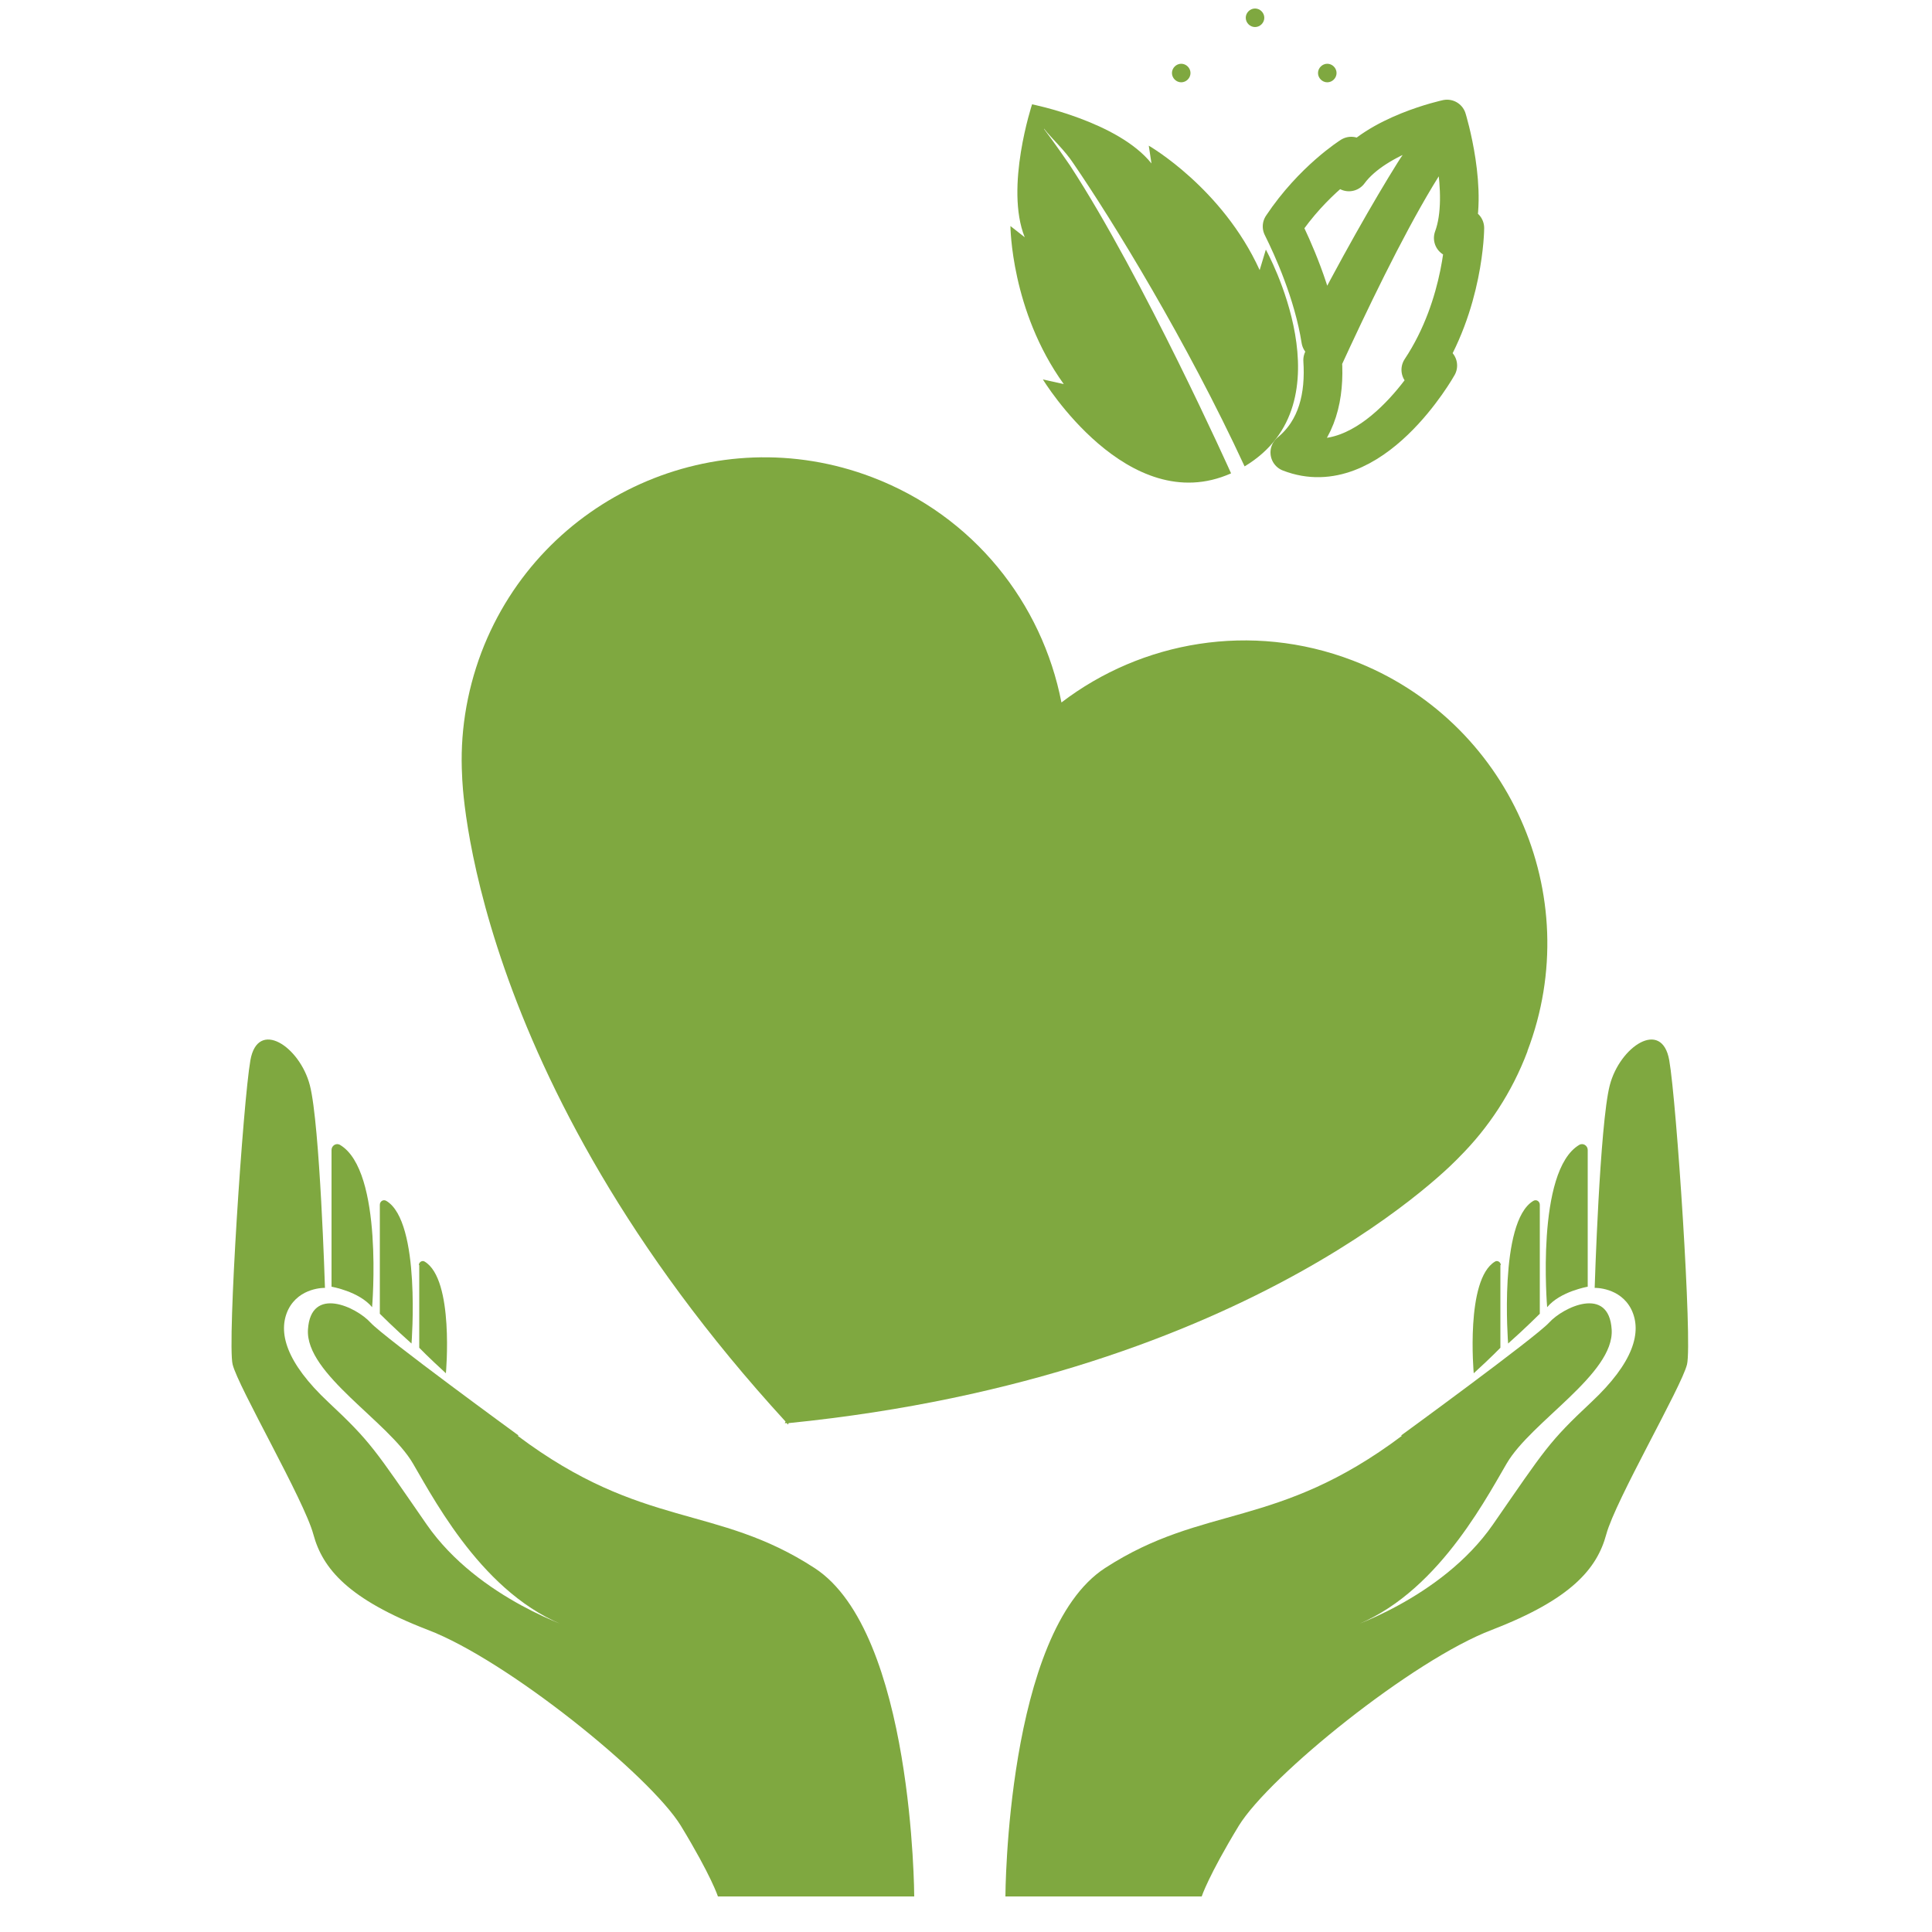 <svg xmlns="http://www.w3.org/2000/svg" id="Layer_1" data-name="Layer 1" viewBox="0 0 50 50"><defs><style>      .cls-1 {        fill: none;        stroke: #7fa840;        stroke-linecap: round;        stroke-linejoin: round;      }      .cls-2 {        fill: #7fa840;      }    </style></defs><path class="cls-2" d="m27.02,3.33c.21.27.53.55.76.9,1.02,1.49,2.93,4.6,4.43,7.84,2.75-1.65.55-5.61.55-5.61l-.16.53c-.97-2.13-2.87-3.22-2.87-3.22l.07.46c-.87-1.09-3.09-1.53-3.09-1.53,0,0-.71,2.15-.19,3.44l-.37-.29s.01,2.19,1.38,4.09l-.54-.12s2.2,3.62,4.87,2.43c0,0-2.27-5.06-4.17-7.97-.41-.6-.67-.94-.67-.94"></path><path class="cls-2" d="m30.81,1.89c0,.13-.11.24-.24.24s-.24-.11-.24-.24.11-.24.24-.24.24.11.24.24"></path><path class="cls-2" d="m34.59,1.89c0,.13-.11.24-.24.24s-.24-.11-.24-.24.11-.24.24-.24.24.11.24.24"></path><path class="cls-2" d="m32.72.46c0,.13-.11.24-.24.24s-.24-.11-.24-.24.11-.24.24-.24.24.11.24.24"></path><path class="cls-1" d="m37.91,5.9l-.3.26c.43-1.16-.16-3.08-.16-3.08,0,0-1.82.39-2.54,1.37l.06-.41s-.99.62-1.79,1.82c.27.54.81,1.73,1,2.94.93-1.83,1.84-3.41,2.41-4.32.19-.31.42-.57.59-.82,0,0-.19.36-.53.9-.83,1.38-1.74,3.28-2.42,4.76.06.92-.13,1.8-.85,2.39,2.11.82,3.83-2.25,3.83-2.25l-.44.11c1.13-1.7,1.14-3.66,1.14-3.66Z"></path><path class="cls-2" d="m13.42,37.15s-3.47-2.53-3.83-2.92c-.36-.4-1.55-.97-1.62.18-.07,1.15,2.09,2.38,2.72,3.47.63,1.08,1.97,3.61,4.24,4.3,0,0-2.54-.78-3.89-2.73-1.35-1.95-1.44-2.13-2.54-3.16s-1.32-1.82-1.04-2.4c.29-.58.95-.56.95-.56,0,0-.13-4.23-.39-5.24-.26-1.01-1.35-1.73-1.54-.65-.19,1.08-.6,7.29-.46,7.87.14.58,1.85,3.51,2.09,4.4.24.89.91,1.68,2.96,2.47,2.05.78,5.75,3.77,6.55,5.07.79,1.3.96,1.83.96,1.83h5.08s-.02-6.84-2.58-8.5c-2.55-1.66-4.44-.99-7.68-3.42"></path><path class="cls-2" d="m8.58,29.76v3.54s.71.12,1.05.53c0,0,.3-3.53-.83-4.2-.1-.06-.22.02-.22.13"></path><path class="cls-2" d="m9.83,31.18v2.82s.39.39.82.77c0,0,.25-3.15-.65-3.69-.08-.05-.17.01-.17.1"></path><path class="cls-2" d="m10.85,32.74v2.14s.23.24.69.66c0,0,.22-2.43-.55-2.89-.06-.04-.15.01-.15.09"></path><path class="cls-2" d="m36.26,37.15s3.47-2.53,3.83-2.92c.36-.4,1.55-.97,1.62.18.07,1.15-2.09,2.38-2.72,3.47-.63,1.08-1.97,3.61-4.24,4.3,0,0,2.54-.78,3.89-2.73,1.35-1.95,1.44-2.13,2.54-3.16s1.32-1.82,1.04-2.4c-.29-.58-.95-.56-.95-.56,0,0,.13-4.23.39-5.24.26-1.01,1.35-1.73,1.54-.65.19,1.08.6,7.29.46,7.87-.14.58-1.85,3.51-2.09,4.4-.24.89-.91,1.68-2.96,2.47-2.05.78-5.75,3.77-6.55,5.07-.79,1.3-.96,1.83-.96,1.83h-5.08s.02-6.84,2.58-8.5,4.44-.99,7.68-3.42"></path><path class="cls-2" d="m41.09,29.76v3.54s-.71.12-1.05.53c0,0-.3-3.53.83-4.2.1-.06.22.02.22.13"></path><path class="cls-2" d="m39.85,31.18v2.82s-.39.39-.82.77c0,0-.25-3.15.65-3.69.08-.05.17.01.17.1"></path><path class="cls-2" d="m38.83,32.74v2.14s-.23.24-.69.66c0,0-.22-2.43.55-2.89.06-.04.15.01.15.09"></path><path class="cls-2" d="m39.53,27.2c1.54-4.04-.49-8.57-4.53-10.11-2.62-1-5.45-.5-7.53,1.09-.5-2.57-2.27-4.83-4.9-5.83-4.04-1.54-8.57.49-10.11,4.53-.4,1.06-.56,2.15-.5,3.21h0s.14,7.72,8.37,16.7l-.02.04s.03,0,.05,0c.01.01.02.02.03.04l.02-.04c12.12-1.22,17.36-6.89,17.36-6.89.75-.75,1.36-1.67,1.76-2.73"></path></svg>